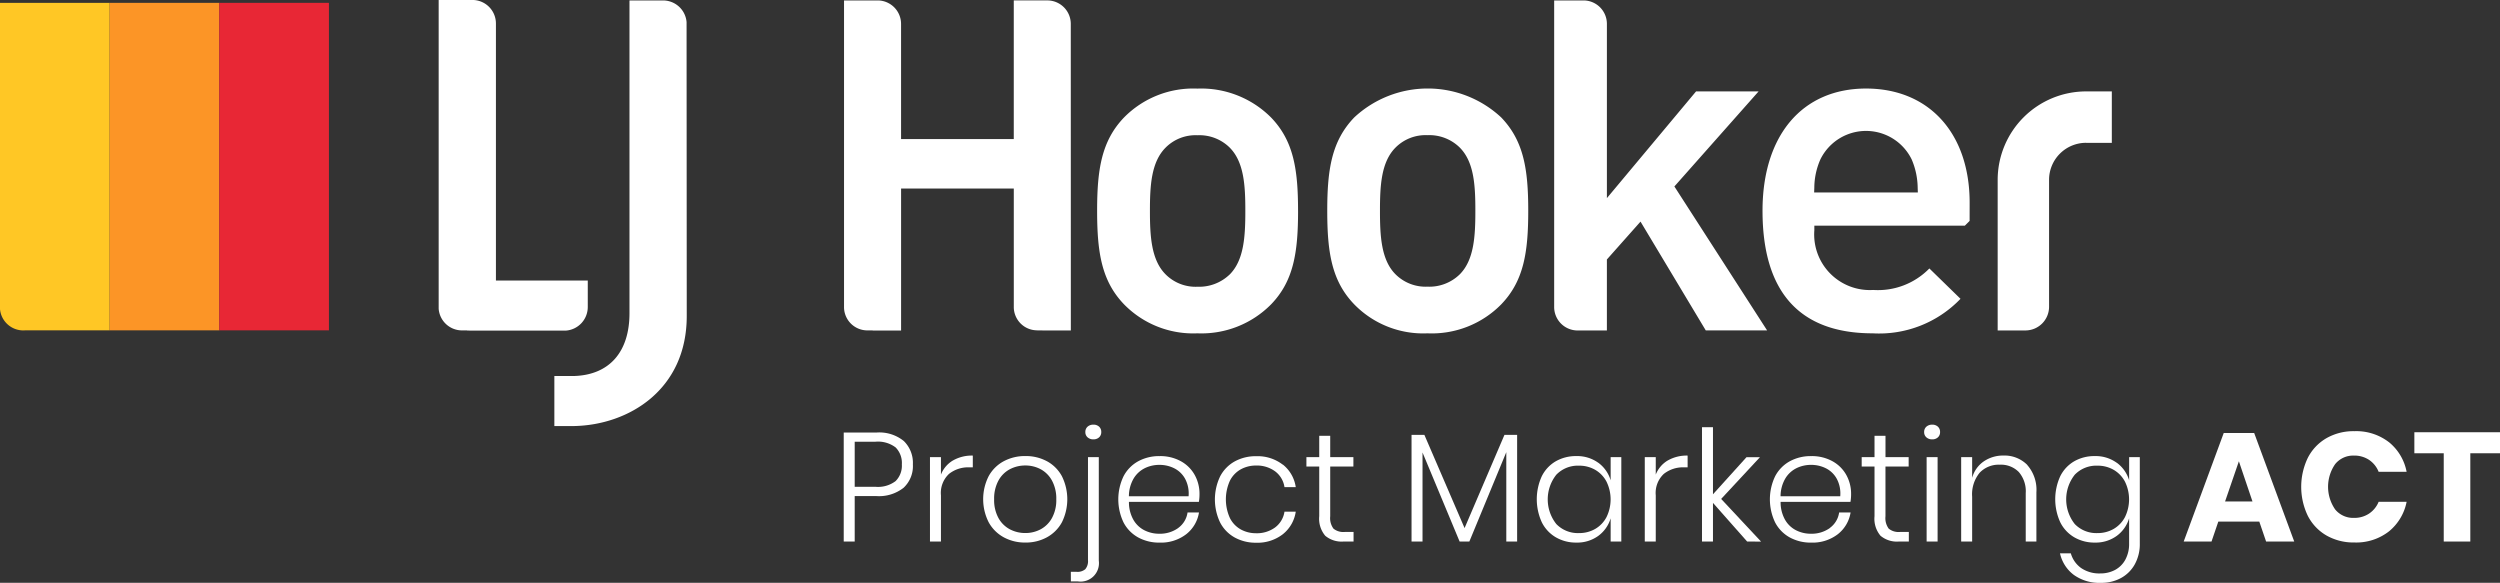 <svg id="LJ_Hooker_Logo" data-name="LJ Hooker Logo" xmlns="http://www.w3.org/2000/svg" xmlns:xlink="http://www.w3.org/1999/xlink" width="217.271" height="50.651" viewBox="0 0 217.271 50.651">
  <rect x="0" y="0" width="217.271" height="50.651" fill="#333333" stroke="none"/>
  <defs>
    <clipPath id="clip-path">
      <rect id="Rectangle_13" data-name="Rectangle 13" width="217.271" height="50.651" fill="none"/>
    </clipPath>
  </defs>
  <g id="Group_35" data-name="Group 35" clip-path="url(#clip-path)">
    <path id="Path_31" data-name="Path 31" d="M155.415,84.708v3.95h-.954V79.186H157.3a3.373,3.373,0,0,1,2.385.739,2.65,2.65,0,0,1,.786,2.029,2.573,2.573,0,0,1-.813,2.036,3.454,3.454,0,0,1-2.358.718Zm3.56-1.31a1.882,1.882,0,0,0,.537-1.444,1.92,1.92,0,0,0-.537-1.471,2.529,2.529,0,0,0-1.76-.5h-1.8V83.9h1.8a2.527,2.527,0,0,0,1.76-.5" transform="translate(-81.134 -41.594)" fill="#fff"/>
    <path id="Path_32" data-name="Path 32" d="M172.241,83.833a3.3,3.3,0,0,1,1.733-.43v1.021h-.309a2.688,2.688,0,0,0-1.76.571,2.267,2.267,0,0,0-.7,1.86v4.017h-.954V83.537h.954v1.519a2.482,2.482,0,0,1,1.034-1.223" transform="translate(-89.429 -43.809)" fill="#fff"/>
    <path id="Path_33" data-name="Path 33" d="M185.529,83.938a3.219,3.219,0,0,1,1.3,1.3,4.513,4.513,0,0,1,0,4.011,3.272,3.272,0,0,1-1.3,1.3,3.81,3.81,0,0,1-1.874.457,3.849,3.849,0,0,1-1.881-.457,3.286,3.286,0,0,1-1.31-1.31,4.439,4.439,0,0,1,0-4,3.243,3.243,0,0,1,1.31-1.3,3.892,3.892,0,0,1,1.881-.45,3.853,3.853,0,0,1,1.874.45m-3.218.692a2.424,2.424,0,0,0-.994.987,3.271,3.271,0,0,0-.376,1.632,3.234,3.234,0,0,0,.376,1.625,2.429,2.429,0,0,0,.994.981,2.861,2.861,0,0,0,1.344.323,2.794,2.794,0,0,0,1.324-.323,2.443,2.443,0,0,0,.987-.981,3.234,3.234,0,0,0,.376-1.625,3.271,3.271,0,0,0-.376-1.632,2.437,2.437,0,0,0-.987-.987,2.788,2.788,0,0,0-1.324-.322,2.855,2.855,0,0,0-1.344.322" transform="translate(-94.542 -43.854)" fill="#fff"/>
    <path id="Path_34" data-name="Path 34" d="M196.035,90.533h.51a1.04,1.04,0,0,0,.746-.228,1.082,1.082,0,0,0,.235-.793V80.564h.94v9a1.6,1.6,0,0,1-1.827,1.8h-.6Zm1.457-11.689a.583.583,0,0,1-.195-.457.6.6,0,0,1,.195-.47.724.724,0,0,1,.5-.175.7.7,0,0,1,.5.175.61.61,0,0,1,.188.47.594.594,0,0,1-.188.457.7.7,0,0,1-.5.175.726.726,0,0,1-.5-.175" transform="translate(-102.971 -40.836)" fill="#fff"/>
    <path id="Path_35" data-name="Path 35" d="M209.936,89.735a2,2,0,0,0,.806-1.343h.995a2.988,2.988,0,0,1-1.115,1.894,3.6,3.6,0,0,1-2.311.725,3.775,3.775,0,0,1-1.86-.45,3.148,3.148,0,0,1-1.27-1.3,4.646,4.646,0,0,1,0-4.017,3.151,3.151,0,0,1,1.27-1.3,3.776,3.776,0,0,1,1.86-.45,3.681,3.681,0,0,1,1.861.45,3.055,3.055,0,0,1,1.2,1.2,3.374,3.374,0,0,1,.41,1.639,3.989,3.989,0,0,1-.054.685H205.65a3.086,3.086,0,0,0,.383,1.552,2.3,2.3,0,0,0,.961.92,2.812,2.812,0,0,0,1.276.3,2.723,2.723,0,0,0,1.666-.5m-2.929-5.186a2.329,2.329,0,0,0-.961.907,3.079,3.079,0,0,0-.4,1.525h5.186a2.715,2.715,0,0,0-.3-1.518,2.2,2.2,0,0,0-.941-.913,2.843,2.843,0,0,0-1.29-.3,2.872,2.872,0,0,0-1.3.3" transform="translate(-107.535 -43.854)" fill="#fff"/>
    <path id="Path_36" data-name="Path 36" d="M228.316,84.228a3.062,3.062,0,0,1,1.122,1.962h-.98a2.092,2.092,0,0,0-.82-1.377,2.674,2.674,0,0,0-1.653-.5,2.713,2.713,0,0,0-1.31.322,2.339,2.339,0,0,0-.954.987,3.921,3.921,0,0,0,0,3.265,2.335,2.335,0,0,0,.954.987,2.713,2.713,0,0,0,1.31.323,2.678,2.678,0,0,0,1.653-.5,2.093,2.093,0,0,0,.82-1.377h.98a3.062,3.062,0,0,1-1.122,1.962,3.585,3.585,0,0,1-2.318.739,3.771,3.771,0,0,1-1.86-.451,3.147,3.147,0,0,1-1.27-1.3,4.646,4.646,0,0,1,0-4.018,3.154,3.154,0,0,1,1.27-1.3,3.781,3.781,0,0,1,1.86-.45,3.582,3.582,0,0,1,2.318.739" transform="translate(-116.826 -43.854)" fill="#fff"/>
    <path id="Path_37" data-name="Path 37" d="M243.261,88.137v.833h-.873a2.208,2.208,0,0,1-1.586-.5,2.289,2.289,0,0,1-.524-1.7V82.454h-1.115v-.82h1.115V79.78h.954v1.854h2.015v.82h-2.015V86.78a1.534,1.534,0,0,0,.282,1.068,1.364,1.364,0,0,0,.994.289Z" transform="translate(-125.625 -41.906)" fill="#fff"/>
    <path id="Path_38" data-name="Path 38" d="M267.584,79.611v9.271h-.941V81.115l-3.211,7.766h-.846l-3.224-7.739v7.739h-.954V79.611h1.116l3.493,8.1,3.466-8.1Z" transform="translate(-135.733 -41.817)" fill="#fff"/>
    <path id="Path_39" data-name="Path 39" d="M286.672,84.065a2.926,2.926,0,0,1,1.081,1.532V83.582h.927v7.336h-.927V88.9a2.922,2.922,0,0,1-1.081,1.531,3.117,3.117,0,0,1-1.9.578,3.476,3.476,0,0,1-1.78-.457,3.116,3.116,0,0,1-1.223-1.31,4.806,4.806,0,0,1,0-4,3.092,3.092,0,0,1,1.216-1.3,3.512,3.512,0,0,1,1.787-.45,3.123,3.123,0,0,1,1.9.577m-3.641,1.042a3.452,3.452,0,0,0,0,4.286,2.6,2.6,0,0,0,1.982.786,2.747,2.747,0,0,0,1.4-.363,2.551,2.551,0,0,0,.981-1.028,3.5,3.5,0,0,0,0-3.076,2.555,2.555,0,0,0-.981-1.028,2.747,2.747,0,0,0-1.4-.363,2.6,2.6,0,0,0-1.982.786" transform="translate(-147.774 -43.854)" fill="#fff"/>
    <path id="Path_40" data-name="Path 40" d="M303.1,83.833a3.3,3.3,0,0,1,1.733-.43v1.021h-.309a2.69,2.69,0,0,0-1.76.571,2.268,2.268,0,0,0-.7,1.86v4.017h-.954V83.537h.954v1.519a2.48,2.48,0,0,1,1.034-1.223" transform="translate(-158.165 -43.809)" fill="#fff"/>
    <path id="Path_41" data-name="Path 41" d="M315.507,88.137l-2.969-3.359v3.359h-.954V78.2h.954v5.831l2.915-3.225h1.169l-3.372,3.628,3.466,3.708Z" transform="translate(-163.666 -41.073)" fill="#fff"/>
    <path id="Path_42" data-name="Path 42" d="M329.222,89.735a2,2,0,0,0,.806-1.343h.995a2.988,2.988,0,0,1-1.115,1.894,3.6,3.6,0,0,1-2.311.725,3.776,3.776,0,0,1-1.86-.45,3.148,3.148,0,0,1-1.27-1.3,4.645,4.645,0,0,1,0-4.017,3.151,3.151,0,0,1,1.27-1.3,3.776,3.776,0,0,1,1.86-.45,3.681,3.681,0,0,1,1.861.45,3.055,3.055,0,0,1,1.2,1.2,3.374,3.374,0,0,1,.41,1.639,3.986,3.986,0,0,1-.054.685h-6.072a3.086,3.086,0,0,0,.383,1.552,2.3,2.3,0,0,0,.961.92,2.812,2.812,0,0,0,1.276.3,2.723,2.723,0,0,0,1.666-.5m-2.929-5.186a2.329,2.329,0,0,0-.961.907,3.08,3.08,0,0,0-.4,1.525h5.186a2.715,2.715,0,0,0-.3-1.518,2.2,2.2,0,0,0-.941-.913,2.843,2.843,0,0,0-1.29-.3,2.872,2.872,0,0,0-1.3.3" transform="translate(-170.192 -43.854)" fill="#fff"/>
    <path id="Path_43" data-name="Path 43" d="M344.916,88.137v.833h-.873a2.208,2.208,0,0,1-1.586-.5,2.289,2.289,0,0,1-.524-1.7V82.454h-1.115v-.82h1.115V79.78h.954v1.854H344.9v.82h-2.015V86.78a1.535,1.535,0,0,0,.282,1.068,1.364,1.364,0,0,0,.994.289Z" transform="translate(-179.022 -41.906)" fill="#fff"/>
    <path id="Path_44" data-name="Path 44" d="M352.447,77.918a.728.728,0,0,1,.5-.175.7.7,0,0,1,.5.175.61.61,0,0,1,.188.47.591.591,0,0,1-.188.457.7.7,0,0,1-.5.175.726.726,0,0,1-.5-.175.582.582,0,0,1-.195-.457.6.6,0,0,1,.195-.47m.974,9.982h-.954V80.564h.954Z" transform="translate(-185.027 -40.836)" fill="#fff"/>
    <path id="Path_45" data-name="Path 45" d="M364.76,84.216a3.267,3.267,0,0,1,.8,2.385v4.272h-.927V86.668a2.564,2.564,0,0,0-.6-1.834,2.167,2.167,0,0,0-1.653-.638,2.271,2.271,0,0,0-1.753.7,2.957,2.957,0,0,0-.651,2.076v3.9h-.954V83.537h.954v1.8a2.545,2.545,0,0,1,1.021-1.437,2.962,2.962,0,0,1,1.693-.5,2.785,2.785,0,0,1,2.076.813" transform="translate(-188.58 -43.809)" fill="#fff"/>
    <path id="Path_46" data-name="Path 46" d="M381.591,84.065a2.927,2.927,0,0,1,1.081,1.532V83.582h.927v7.511a3.624,3.624,0,0,1-.43,1.793,3.013,3.013,0,0,1-1.2,1.2,3.547,3.547,0,0,1-1.747.423,3.816,3.816,0,0,1-2.358-.692,3.188,3.188,0,0,1-1.2-1.874h.94a2.36,2.36,0,0,0,.894,1.277,2.789,2.789,0,0,0,1.672.47,2.676,2.676,0,0,0,1.27-.3,2.2,2.2,0,0,0,.9-.893,2.835,2.835,0,0,0,.329-1.4V88.9a2.922,2.922,0,0,1-1.081,1.531,3.117,3.117,0,0,1-1.9.578,3.476,3.476,0,0,1-1.78-.457,3.116,3.116,0,0,1-1.223-1.31,4.807,4.807,0,0,1,0-4,3.092,3.092,0,0,1,1.216-1.3,3.512,3.512,0,0,1,1.787-.45,3.123,3.123,0,0,1,1.9.577m-3.641,1.042a3.452,3.452,0,0,0,0,4.286,2.6,2.6,0,0,0,1.982.786,2.747,2.747,0,0,0,1.4-.363,2.55,2.55,0,0,0,.981-1.028,3.5,3.5,0,0,0,0-3.076,2.555,2.555,0,0,0-.981-1.028,2.747,2.747,0,0,0-1.4-.363,2.6,2.6,0,0,0-1.982.786" transform="translate(-197.632 -43.854)" fill="#fff"/>
    <path id="Path_47" data-name="Path 47" d="M406.337,86.969h-3.56l-.591,1.733h-2.418l3.479-9.431h2.647l3.48,9.431h-2.445Zm-.591-1.747-1.182-3.493-1.2,3.493Z" transform="translate(-209.986 -41.639)" fill="#fff"/>
    <path id="Path_48" data-name="Path 48" d="M428.9,79.885a4.365,4.365,0,0,1,1.539,2.579h-2.432a2.237,2.237,0,0,0-.827-1.034,2.314,2.314,0,0,0-1.324-.376,2.016,2.016,0,0,0-1.625.739,3.454,3.454,0,0,0,0,3.944,2.023,2.023,0,0,0,1.625.732,2.307,2.307,0,0,0,1.324-.376,2.243,2.243,0,0,0,.827-1.021h2.432a4.387,4.387,0,0,1-1.539,2.573,4.623,4.623,0,0,1-3,.961,4.74,4.74,0,0,1-2.432-.611,4.155,4.155,0,0,1-1.619-1.713,5.816,5.816,0,0,1,0-5.025,4.15,4.15,0,0,1,1.619-1.713,4.74,4.74,0,0,1,2.432-.611,4.647,4.647,0,0,1,3,.954" transform="translate(-221.284 -41.46)" fill="#fff"/>
    <path id="Path_49" data-name="Path 49" d="M449.436,79.129v1.827h-2.58v7.672h-2.31V80.957h-2.553V79.129Z" transform="translate(-232.165 -41.564)" fill="#fff"/>
    <path id="Path_50" data-name="Path 50" d="M213.358,19.2l-.416.415H199.863v.4A4.833,4.833,0,0,0,204.98,25.2a6.241,6.241,0,0,0,4.88-1.869l2.706,2.638a9.792,9.792,0,0,1-7.631,3c-6.354,0-9.575-3.586-9.575-10.653,0-6.551,3.447-10.621,9-10.621,5.468,0,9,3.892,9,9.914Zm-4.5-2.475-.014-.415a6.411,6.411,0,0,0-.525-2.463,4.416,4.416,0,0,0-7.931.009,6.184,6.184,0,0,0-.527,2.455l-.015.414Zm14.621-4.311h2.238V7.944h-2.238a7.692,7.692,0,0,0-7.683,7.681V28.718h2.452a2.057,2.057,0,0,0,2.015-2.046v-.8h0V15.625a3.217,3.217,0,0,1,3.215-3.213m-91.154,16.3h.447v.008h2.476L135.242,2.08a2.04,2.04,0,0,0-1.98-2.043h-2.975V12.086h-9.795V2.08A2.041,2.041,0,0,0,118.511.038h-2.976v26.7a2.03,2.03,0,0,0,2.041,1.977h.447l0,.008h2.471V16.384h9.795V26.745a2.032,2.032,0,0,0,2.04,1.964m58.1.008h5.331L187.7,16.205l7.32-8.262h-5.435l-7.75,9.275,0-15.139A2.039,2.039,0,0,0,179.852.038h-2.6V26.7a2.038,2.038,0,0,0,2.016,2.021h2.566v-6.17l2.923-3.291Zm-17.769-18.5c1.953,2.04,2.339,4.513,2.339,8.1,0,3.6-.385,6.087-2.339,8.125a8.465,8.465,0,0,1-6.422,2.527,8.364,8.364,0,0,1-6.373-2.53c-1.953-2.034-2.334-4.52-2.334-8.123,0-3.584.381-6.057,2.336-8.1a9.366,9.366,0,0,1,12.793,0M169.04,23.85c1.258-1.26,1.363-3.338,1.363-5.533s-.105-4.242-1.363-5.5a3.765,3.765,0,0,0-2.805-1.069,3.673,3.673,0,0,0-2.76,1.068c-1.259,1.253-1.362,3.316-1.362,5.5s.1,4.28,1.362,5.533a3.7,3.7,0,0,0,2.76,1.065,3.783,3.783,0,0,0,2.805-1.065m-14.045-5.533c0,3.609-.382,6.1-2.339,8.129a8.506,8.506,0,0,1-6.409,2.524,8.4,8.4,0,0,1-6.386-2.53c-1.947-2.032-2.33-4.514-2.33-8.123,0-3.588.383-6.06,2.332-8.1A8.443,8.443,0,0,1,146.247,7.7a8.571,8.571,0,0,1,6.414,2.525c1.952,2.036,2.333,4.509,2.333,8.1m-5.943,5.533c1.254-1.26,1.361-3.338,1.361-5.533,0-2.178-.106-4.239-1.361-5.5a3.748,3.748,0,0,0-2.8-1.071,3.661,3.661,0,0,0-2.76,1.068c-1.264,1.259-1.37,3.321-1.37,5.5s.105,4.272,1.37,5.53a3.676,3.676,0,0,0,2.76,1.068,3.829,3.829,0,0,0,2.8-1.065m-47.2-21.937A2.051,2.051,0,0,0,99.811.039H96.889V27.221c0,3.369-1.747,5.356-4.8,5.457H90.36v4.349h1.724c4.713-.094,9.782-3.13,9.782-9.565l-.006-10.608ZM82.778,28.729l0-.014H82.34a2.035,2.035,0,0,1-2.034-1.882V0h3.032a2.044,2.044,0,0,1,1.944,2.038V24.38h7.982v2.307a2.054,2.054,0,0,1-1.876,2.043Z" transform="translate(-42.182)" fill="#fff"/>
    <path id="Path_51" data-name="Path 51" d="M0,.522V26.775a2.033,2.033,0,0,0,2.182,2.209H9.531V.522Z" transform="translate(0 -0.274)" fill="#ffc725"/>
    <rect id="Rectangle_11" data-name="Rectangle 11" width="9.529" height="28.461" transform="translate(9.531 0.248)" fill="#fc9526"/>
    <rect id="Rectangle_12" data-name="Rectangle 12" width="9.527" height="28.461" transform="translate(19.06 0.248)" fill="#e82735"/>
  </g>
</svg>
